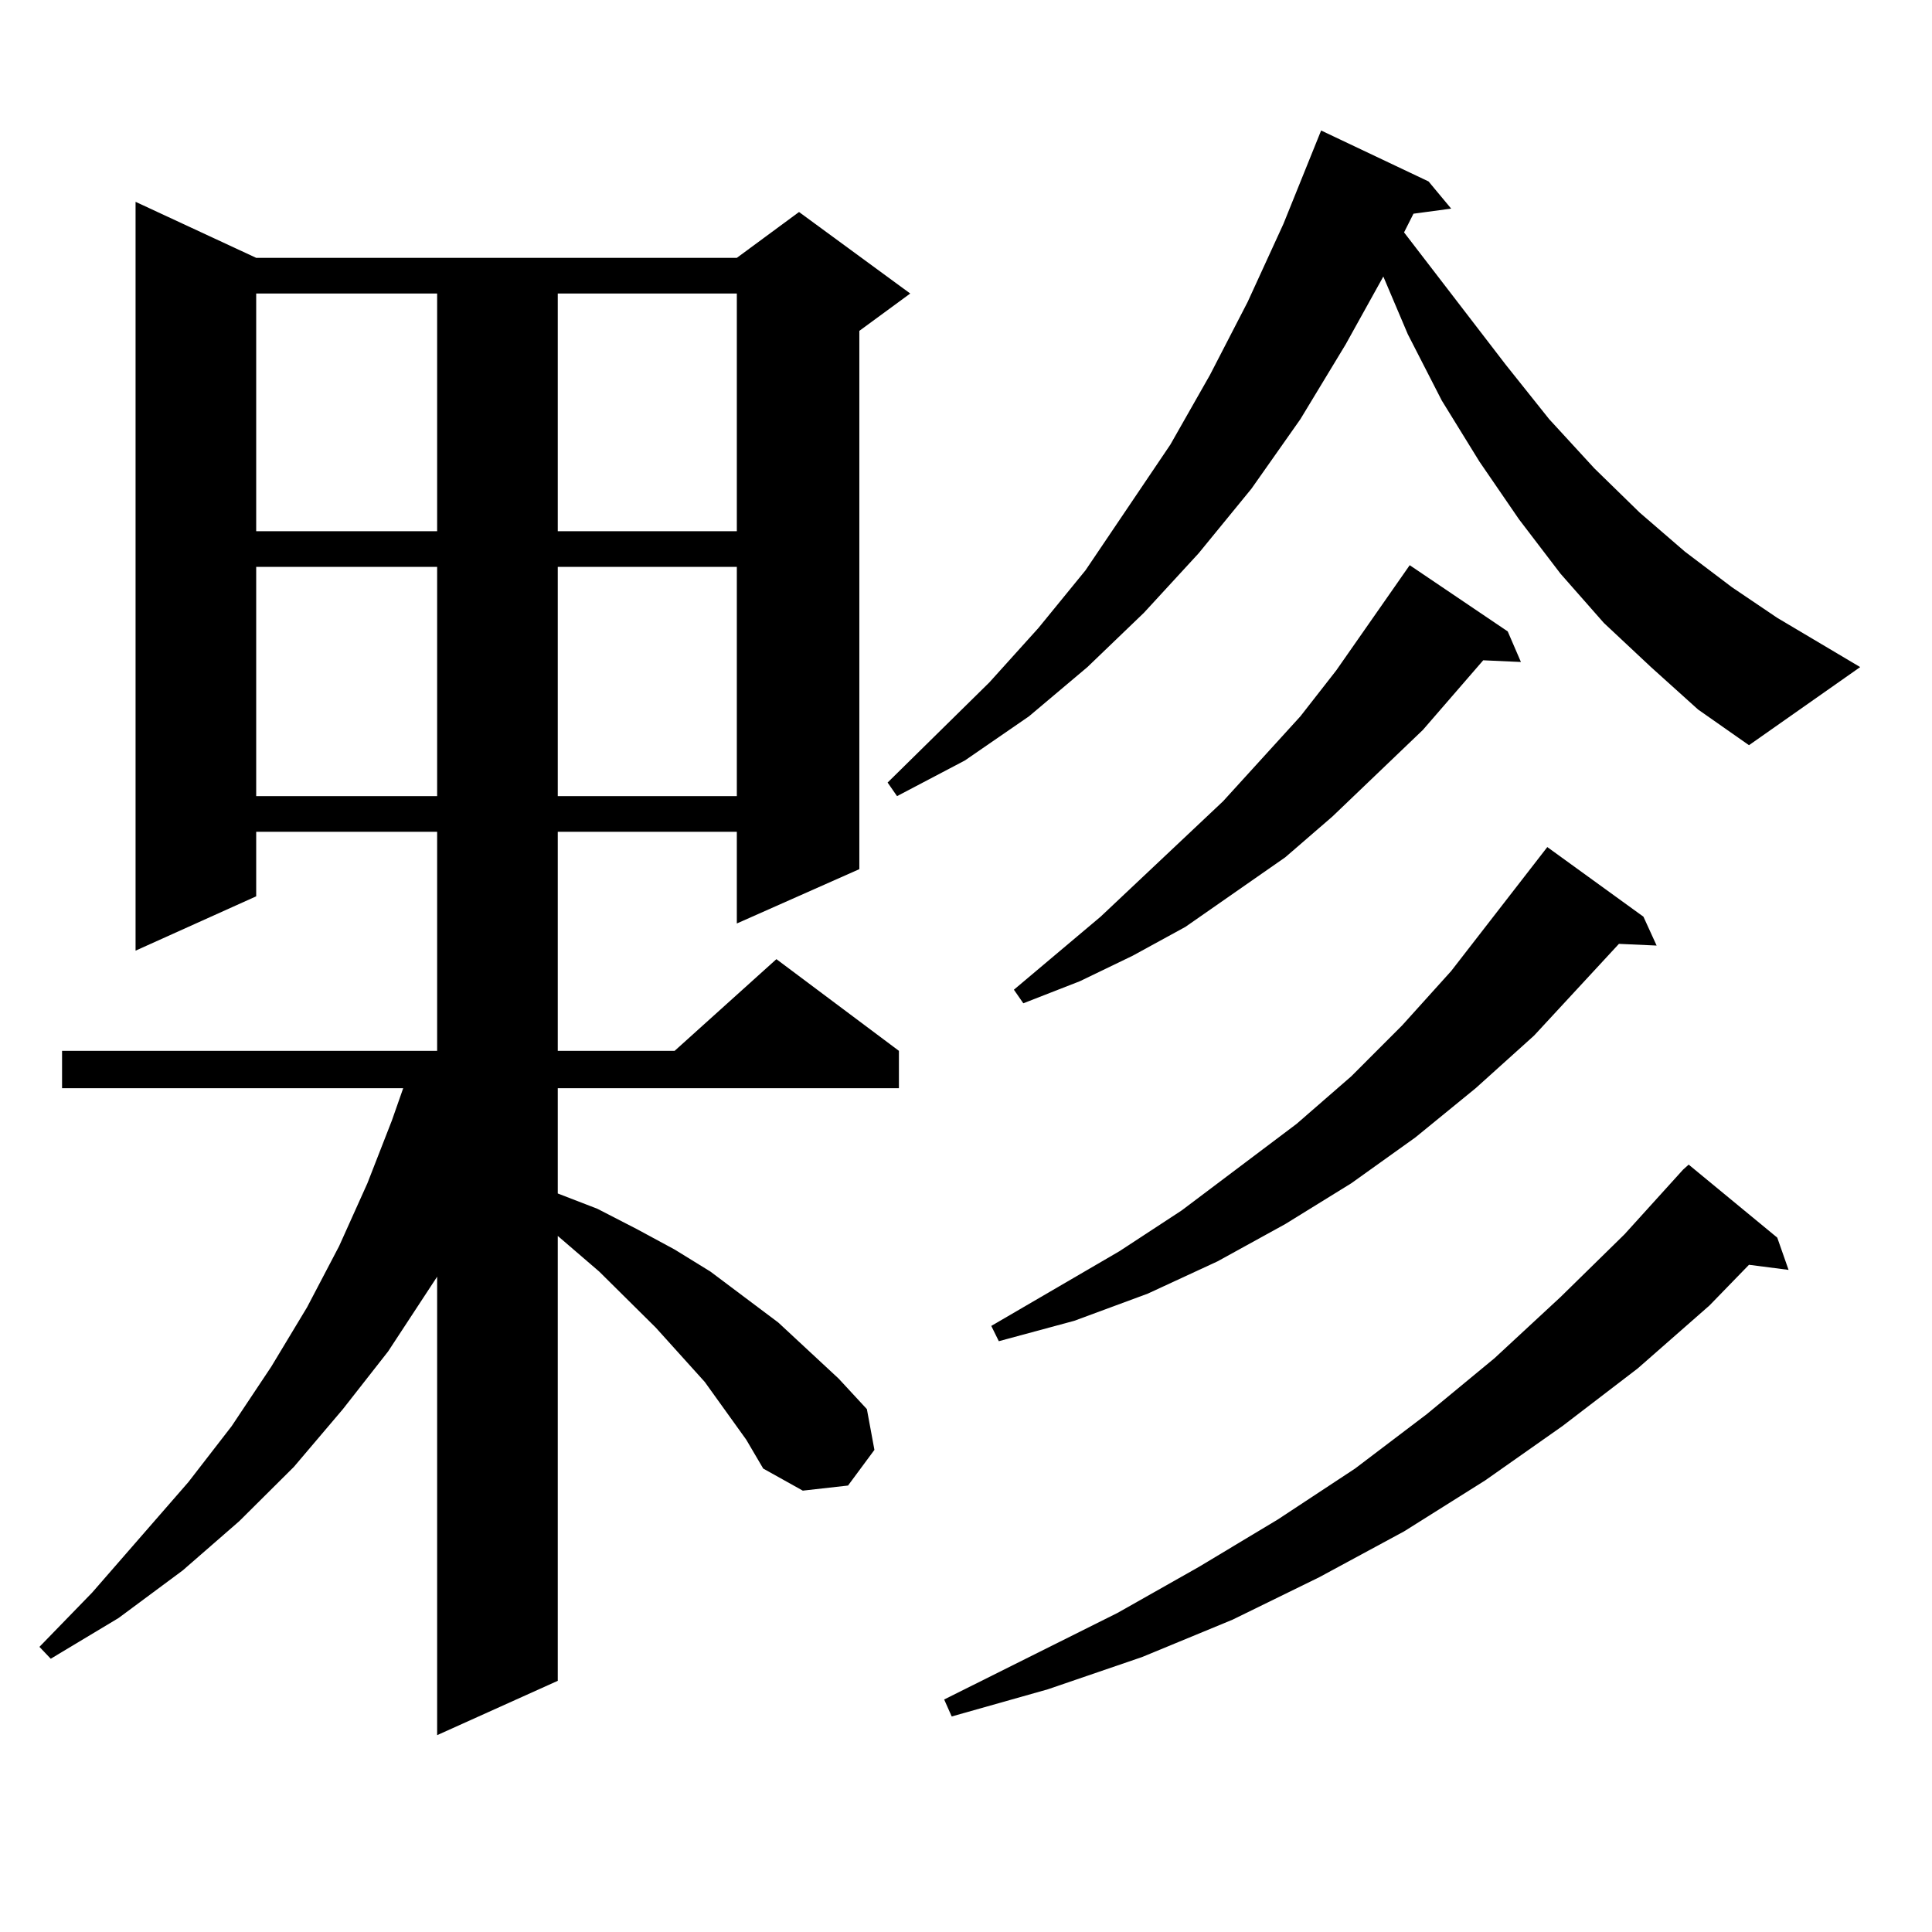 <?xml version="1.0" encoding="utf-8"?>
<!-- Generator: Adobe Illustrator 16.0.0, SVG Export Plug-In . SVG Version: 6.00 Build 0)  -->
<!DOCTYPE svg PUBLIC "-//W3C//DTD SVG 1.1//EN" "http://www.w3.org/Graphics/SVG/1.1/DTD/svg11.dtd">
<svg version="1.1" id="图层_1" xmlns="http://www.w3.org/2000/svg" xmlns:xlink="http://www.w3.org/1999/xlink" x="0px" y="0px"
	 width="1000px" height="1000px" viewBox="0 0 1000 1000" enable-background="new 0 0 1000 1000" xml:space="preserve">
<path d="M386.259,745.184l-21.463-29.883l-25.365-28.125l-29.268-29.004L288.7,639.715v230.273l-62.438,28.125V660.809
	l-25.365,38.672l-23.414,29.883l-25.365,29.883l-28.292,28.125l-29.268,25.488l-33.17,24.609l-35.121,21.094l-5.854-6.152
	l27.316-28.125l49.755-57.129l22.438-29.004l20.487-30.762l18.536-30.762l16.585-31.641l14.634-32.52l12.683-32.52l5.854-16.699
	H32.121v-19.336h194.142V430.535h-93.656v33.398l-62.438,28.125V104.461l62.438,29.004h248.774l32.194-23.73l57.56,42.188
	l-26.341,19.336v278.613l-63.413,28.125v-47.461H288.7v113.379h60.486l52.682-47.461l63.413,47.461v19.336H288.7v54.492l20.487,7.91
	l20.487,10.547l19.512,10.547l18.536,11.426l35.121,26.367l31.219,29.004l14.634,15.82l3.902,21.094l-13.658,18.457l-23.414,2.637
	l-20.487-11.426L386.259,745.184z M132.606,151.922v123.047h93.656V151.922H132.606z M132.606,293.426v118.652h93.656V293.426
	H132.606z M288.7,151.922v123.047h92.681V151.922H288.7z M288.7,293.426v118.652h92.681V293.426H288.7z M854.54,345.281
	l-24.39-22.852l-22.438-25.488l-21.463-28.125l-20.487-29.883l-19.512-31.641l-17.561-34.277l-12.683-29.883l-19.512,35.156
	l-23.414,38.672l-25.365,36.035l-27.316,33.398l-28.292,30.762l-29.268,28.125l-30.243,25.488l-33.17,22.852l-35.121,18.457
	l-4.878-7.031l52.682-51.855l25.365-28.125l24.39-29.883l43.901-65.039l20.487-36.035l19.512-37.793l18.536-40.43l19.512-48.34
	l55.608,26.367l11.707,14.063l-19.512,2.637l-4.878,9.668l52.682,68.555l22.438,28.125l23.414,25.488l23.414,22.852l23.414,20.215
	l24.39,18.457l23.414,15.82l42.926,25.488l-57.56,40.43l-26.341-18.457L854.54,345.281z M919.904,640.594l5.854,16.699
	l-20.487-2.637l-20.487,21.094l-37.072,32.52l-39.023,29.883l-39.999,28.125l-41.95,26.367l-43.901,23.73l-44.877,21.973
	l-46.828,19.336l-48.779,16.699l-49.755,14.063l-3.902-8.789l89.754-44.824l41.95-23.73l40.975-24.609l39.999-26.367L738.445,732
	l35.121-29.004l34.146-31.641l33.17-32.52l30.243-33.398l2.927-2.637L919.904,640.594z M850.638,474.48l6.829,14.941l-19.512-0.879
	l-43.901,47.461l-30.243,27.246l-31.219,25.488l-33.17,23.73l-34.146,21.094l-35.121,19.336l-36.097,16.699l-38.048,14.063
	l-39.023,10.547l-3.902-7.91l66.34-38.672l32.194-21.094l59.511-44.824l28.292-24.609l26.341-26.367l25.365-28.125l49.755-64.16
	L850.638,474.48z M780.396,326.824l6.829,15.82l-19.512-0.879l-31.219,36.035l-46.828,44.824l-24.39,21.094l-51.706,36.035
	l-27.316,14.941l-27.316,13.184l-29.268,11.426l-4.878-7.031l44.877-37.793l63.413-59.766l39.999-43.945l18.536-23.73l38.048-54.492
	L780.396,326.824z"/>
</svg>
